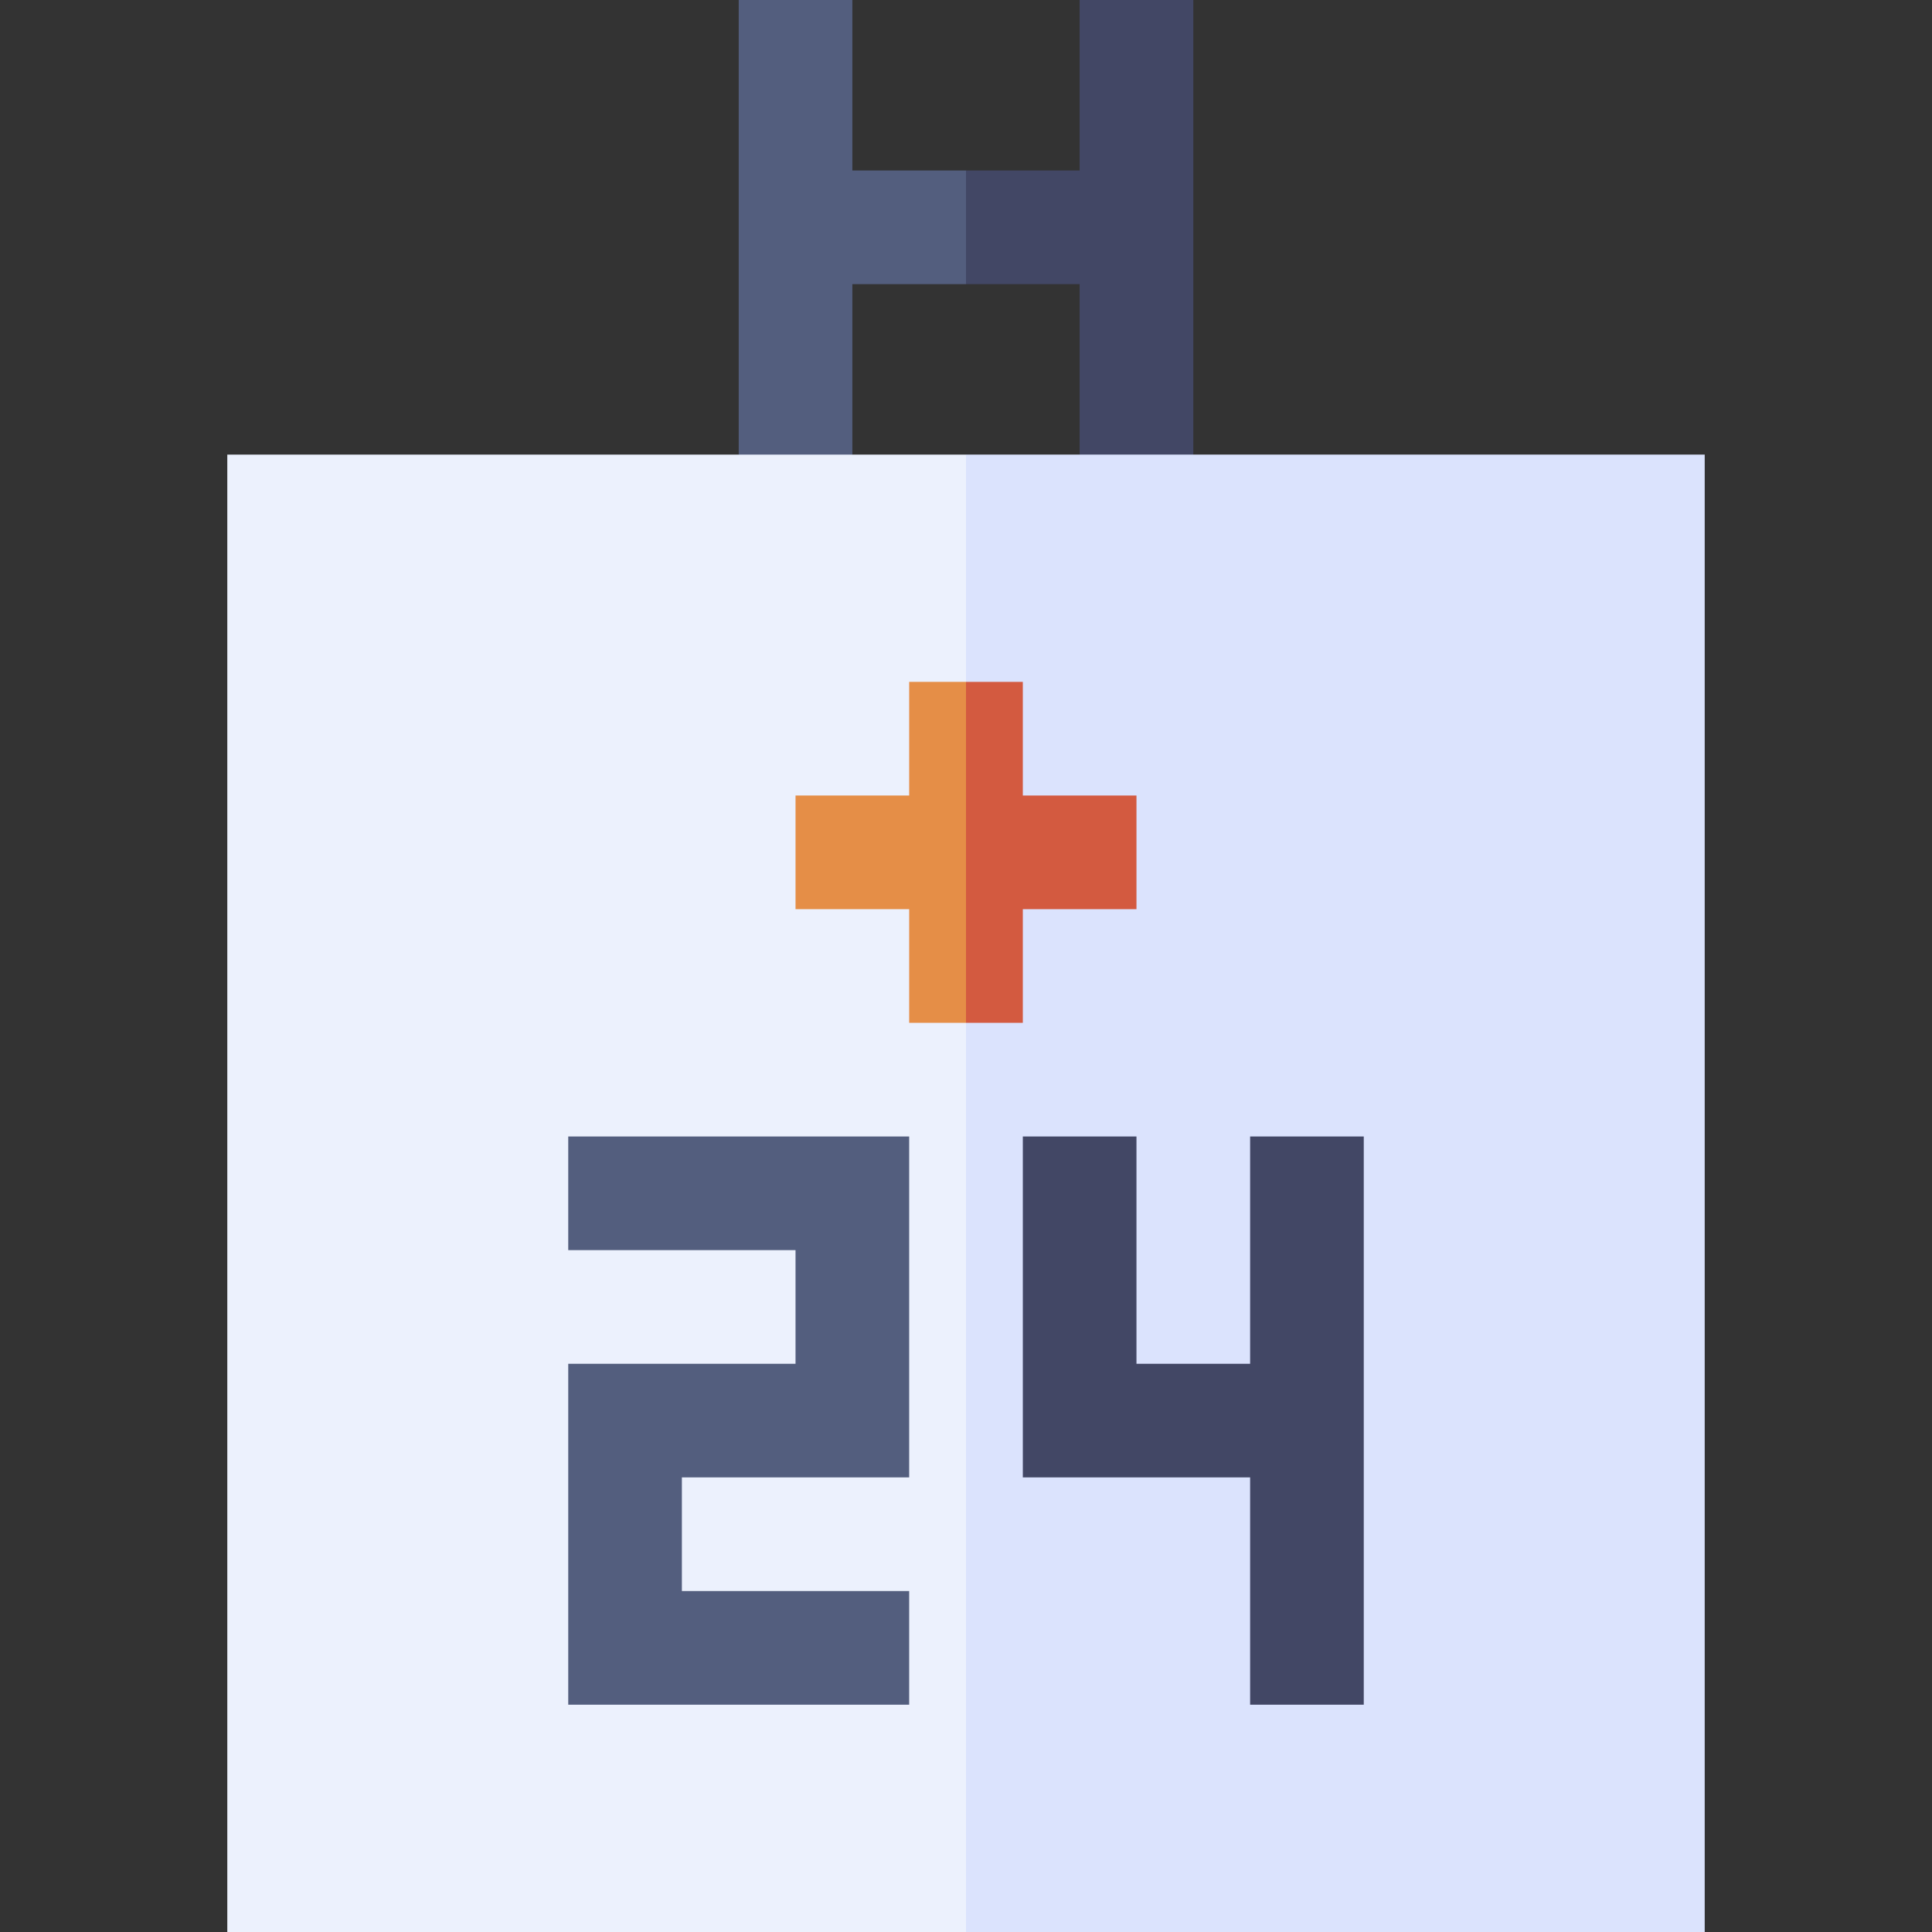 <svg id="Layer_1" enable-background="new 0 0 510 510" height="512" viewBox="0 0 510 510" width="512" xmlns="http://www.w3.org/2000/svg"><rect x="0" y="0" width="510" height="510" fill="#333333" stroke="none"/><g id="XMLID_931_"><g id="XMLID_934_"><path id="XMLID_1880_" d="m225 45v-45h-30v120l15 10 15-10v-45h30l10-15-10-15z" fill="#535e7e"/><path id="XMLID_1879_" d="m315 120v-120h-30v45h-30v30h30v45l17 10z" fill="#424765"/><path id="XMLID_1878_" d="m60 120v390h195l30-180-30-210z" fill="#ecf1fd"/><path id="XMLID_1877_" d="m255 120h195v390h-195z" fill="#dbe3fd"/><path id="XMLID_1876_" d="m150 330h60v30c-18.228 0-42.154 0-60 0v90h90v-30h-60v-30h60v-90h-90z" fill="#535e7e"/><path id="XMLID_1875_" d="m330 300v60h-30v-60h-30v90h60v60h30c0-21.777 0-130.477 0-150z" fill="#424765"/><path id="XMLID_1870_" d="m240 210h-30v30h30v30h15l15-45-15-45h-15z" fill="#e58e47"/><path id="XMLID_1867_" d="m270 270v-30h30v-30h-30v-30h-15v90z" fill="#d35a40"/></g></g></svg>
